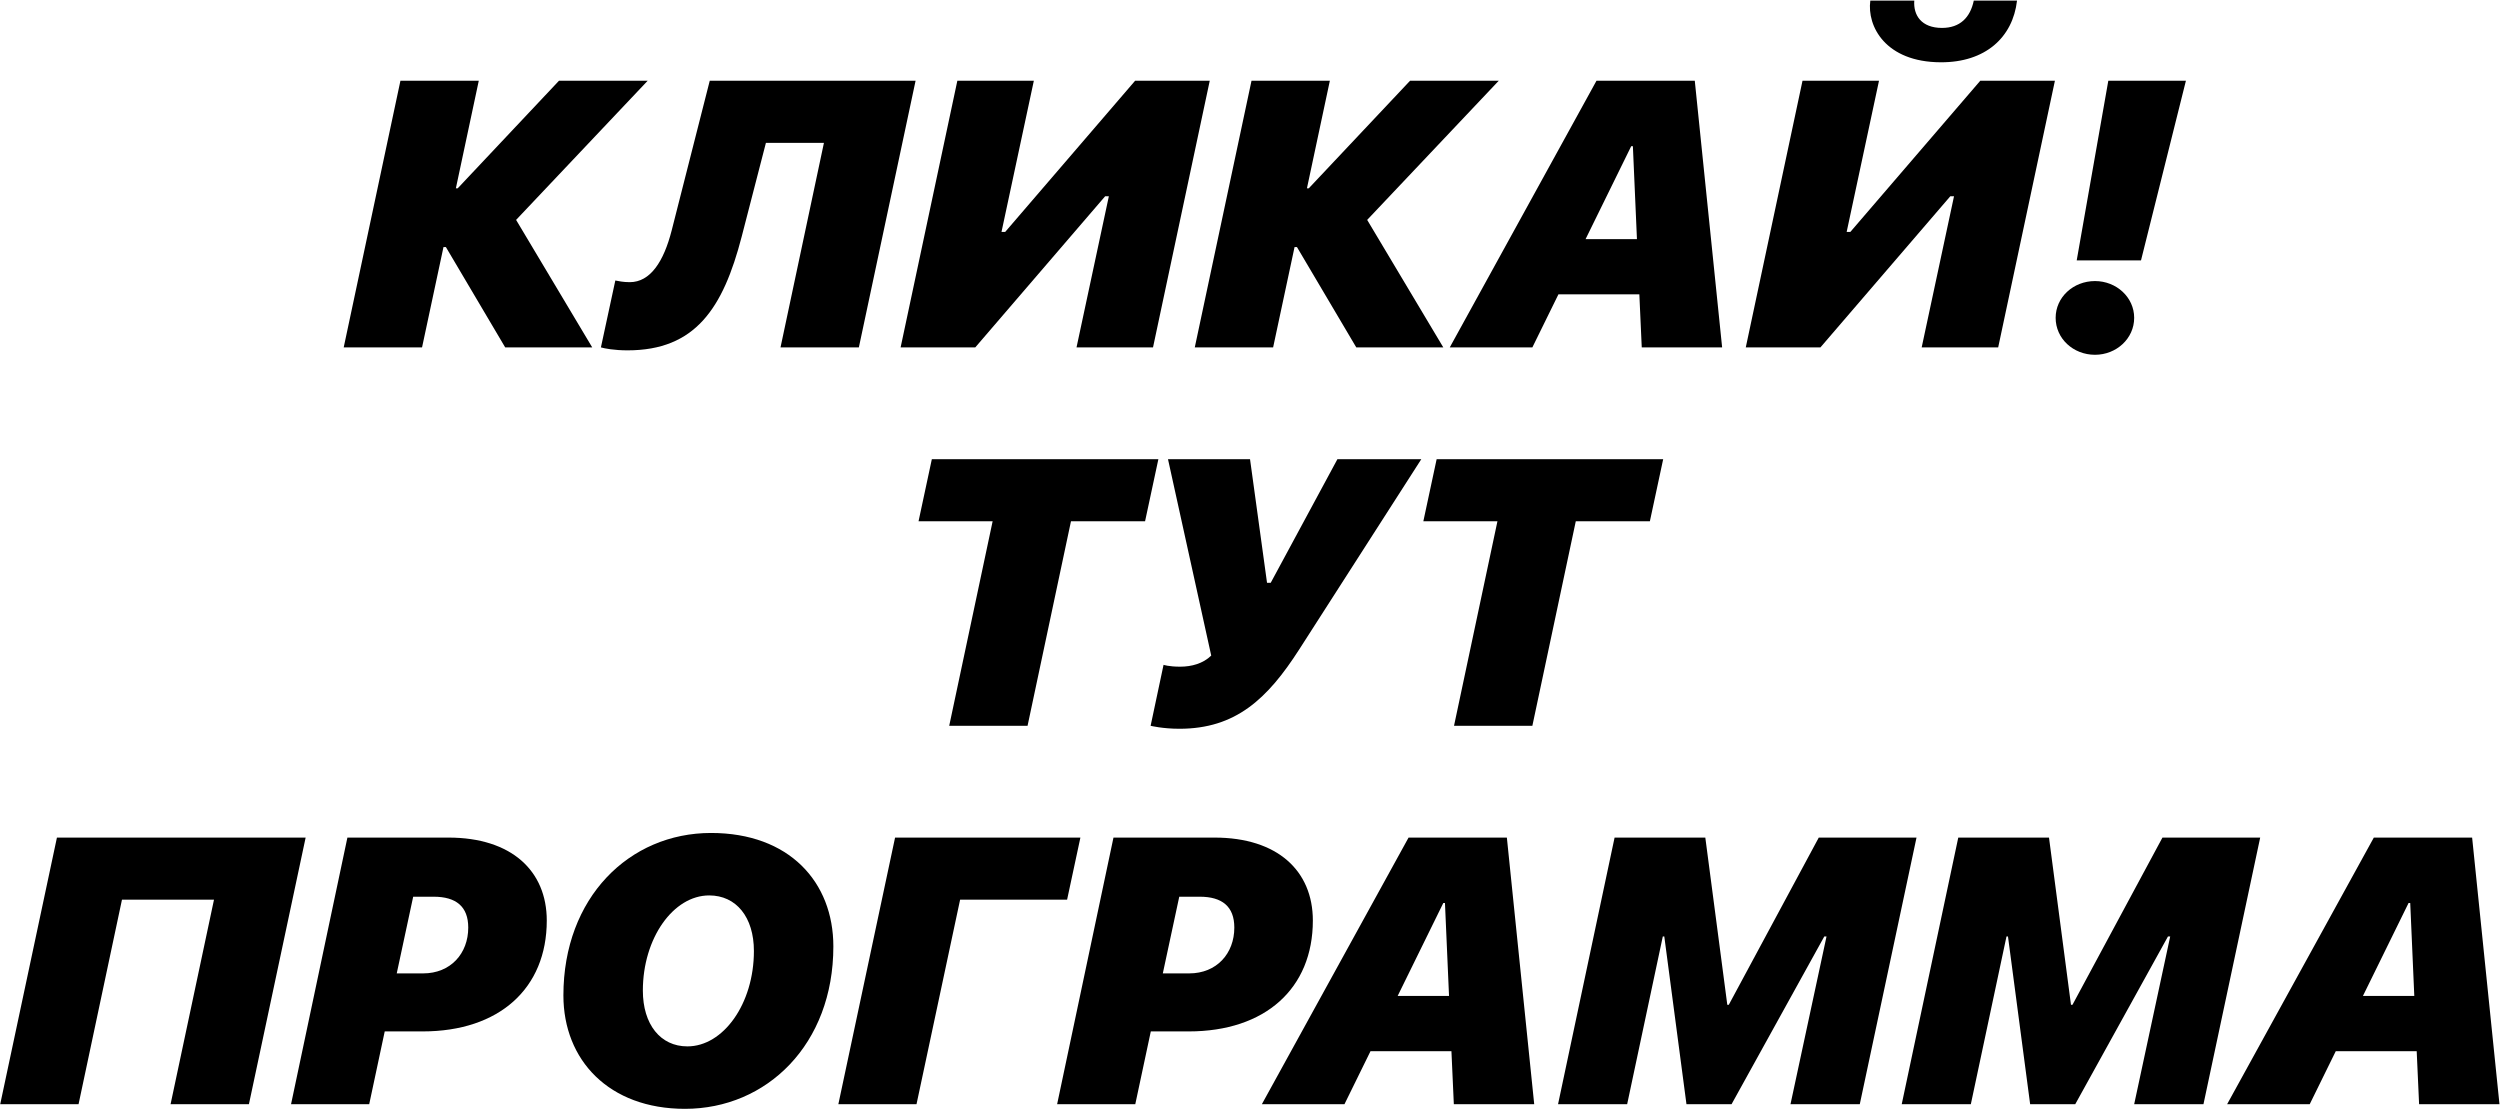 <?xml version="1.0" encoding="UTF-8"?> <svg xmlns="http://www.w3.org/2000/svg" width="806" height="358" viewBox="0 0 806 358" fill="none"><path d="M146.971 60.709H147.566L180.211 26.038H208.806L166.391 70.896L190.934 112H162.876L143.754 79.653H142.979L136.069 112H110.811L129.099 26.038H154.357L146.971 60.709Z" fill="black"></path><path d="M276.896 112H251.638L265.637 46.054H246.932L239.128 76.257C233.111 99.49 224.116 112.953 202.312 112.953C198.083 112.953 194.926 112.357 193.734 112L198.381 90.435C199.334 90.614 200.883 90.971 203.027 90.971C209.699 90.971 213.988 84.299 216.55 74.291L228.822 26.038H295.184L276.896 112Z" fill="black"></path><path d="M347.071 112L357.496 63.27H356.305L314.426 112H290.359L308.648 26.038H333.31L322.885 74.768H324.077L365.955 26.038H390.022L371.734 112H347.071Z" fill="black"></path><path d="M421.357 60.709H421.952L454.598 26.038H483.192L440.777 70.896L465.32 112H437.262L418.14 79.653H417.365L410.455 112H385.197L403.485 26.038H428.744L421.357 60.709Z" fill="black"></path><path d="M529.3 112L528.526 94.903H502.433L494.034 112H467.405L514.705 26.038H546.397L555.214 112H529.3ZM525.905 47.127L511.19 77.091H527.751L526.441 47.127H525.905Z" fill="black"></path><path d="M625.687 20.081C607.875 20.022 601.858 8.465 602.99 0.184H617.168C616.811 4.89 619.432 9.001 626.104 9.001C631.882 9.001 635.218 5.665 636.35 0.184H650.29C648.92 12.099 640.044 20.141 625.687 20.081ZM619.551 112L629.976 63.27H628.785L586.906 112H562.839L581.127 26.038H605.79L595.365 74.768H596.556L638.435 26.038H662.502L644.214 112H619.551Z" fill="black"></path><path d="M679.718 26.038H704.738L690.262 83.942H669.531L679.718 26.038ZM675.429 114.383C668.4 114.383 662.74 109.141 662.74 102.469C662.74 95.856 668.4 90.614 675.429 90.614C682.339 90.614 688.058 95.856 688.058 102.469C688.058 109.141 682.339 114.383 675.429 114.383Z" fill="black"></path><path d="M331.285 234H306.026L320.026 168.054H296.138L300.427 148.038H373.461L369.172 168.054H345.284L331.285 234Z" fill="black"></path><path d="M380.252 234.953C374.831 234.953 370.959 234 370.959 234L375.129 214.341C375.129 214.341 376.797 214.937 380.491 214.937C384.184 214.937 387.878 213.924 390.499 211.363L376.559 148.038H403.009L408.489 187.892H409.681L431.186 148.038H458.231L418.855 209.397C408.608 225.362 398.362 234.953 380.252 234.953Z" fill="black"></path><path d="M494.034 234H468.776L482.775 168.054H458.887L463.176 148.038H536.21L531.921 168.054H508.033L494.034 234Z" fill="black"></path><path d="M80.251 356H54.992L68.992 290.054H39.325L25.326 356H0.067L18.356 270.038H98.539L80.251 356Z" fill="black"></path><path d="M112.002 270.038H144.588C164.902 270.038 176.28 280.761 176.28 296.786C176.28 318.708 160.91 332.529 136.248 332.529H124.036L119.032 356H93.833L112.002 270.038ZM133.21 289.101L127.908 313.823H136.426C145.243 313.823 150.962 307.449 150.962 299.05C150.962 292.259 147.03 289.101 139.822 289.101H133.21Z" fill="black"></path><path d="M220.839 357.489C196.296 357.489 181.641 341.762 181.641 320.912C181.641 289.399 202.849 268.549 229.239 268.549C254.437 268.549 268.675 284.335 268.675 305.126C268.675 336.758 247.17 357.489 220.839 357.489ZM228.643 288.684C217.086 288.684 207.257 302.445 207.257 319.363C207.257 330.265 212.916 337.354 221.614 337.354C233.17 337.354 243.059 323.653 243.059 306.615C243.059 295.654 237.34 288.684 228.643 288.684Z" fill="black"></path><path d="M295.482 356H270.284L288.572 270.038H348.322L344.033 290.054H309.541L295.482 356Z" fill="black"></path><path d="M358.985 270.038H391.571C411.885 270.038 423.263 280.761 423.263 296.786C423.263 318.708 407.894 332.529 383.231 332.529H371.019L366.015 356H340.816L358.985 270.038ZM380.193 289.101L374.891 313.823H383.41C392.226 313.823 397.945 307.449 397.945 299.05C397.945 292.259 394.013 289.101 386.805 289.101H380.193Z" fill="black"></path><path d="M468.716 356L467.942 338.903H441.849L433.45 356H406.821L454.121 270.038H485.813L494.63 356H468.716ZM465.32 291.127L450.606 321.091H467.167L465.857 291.127H465.32Z" fill="black"></path><path d="M524.594 356H502.314L520.543 270.038H549.793L556.882 323.951H557.358L586.37 270.038H617.883L599.595 356H577.255L588.872 301.909H588.157L558.252 356H543.716L536.568 301.909H536.091L524.594 356Z" fill="black"></path><path d="M635.397 356H613.117L631.346 270.038H660.596L667.685 323.951H668.161L697.173 270.038H728.686L710.397 356H688.058L699.675 301.909H698.96L669.055 356H654.519L647.371 301.909H646.894L635.397 356Z" fill="black"></path><path d="M779.917 356L779.143 338.903H753.051L744.651 356H718.023L765.322 270.038H797.014L805.831 356H779.917ZM776.522 291.127L761.808 321.091H778.368L777.058 291.127H776.522Z" fill="black"></path></svg> 